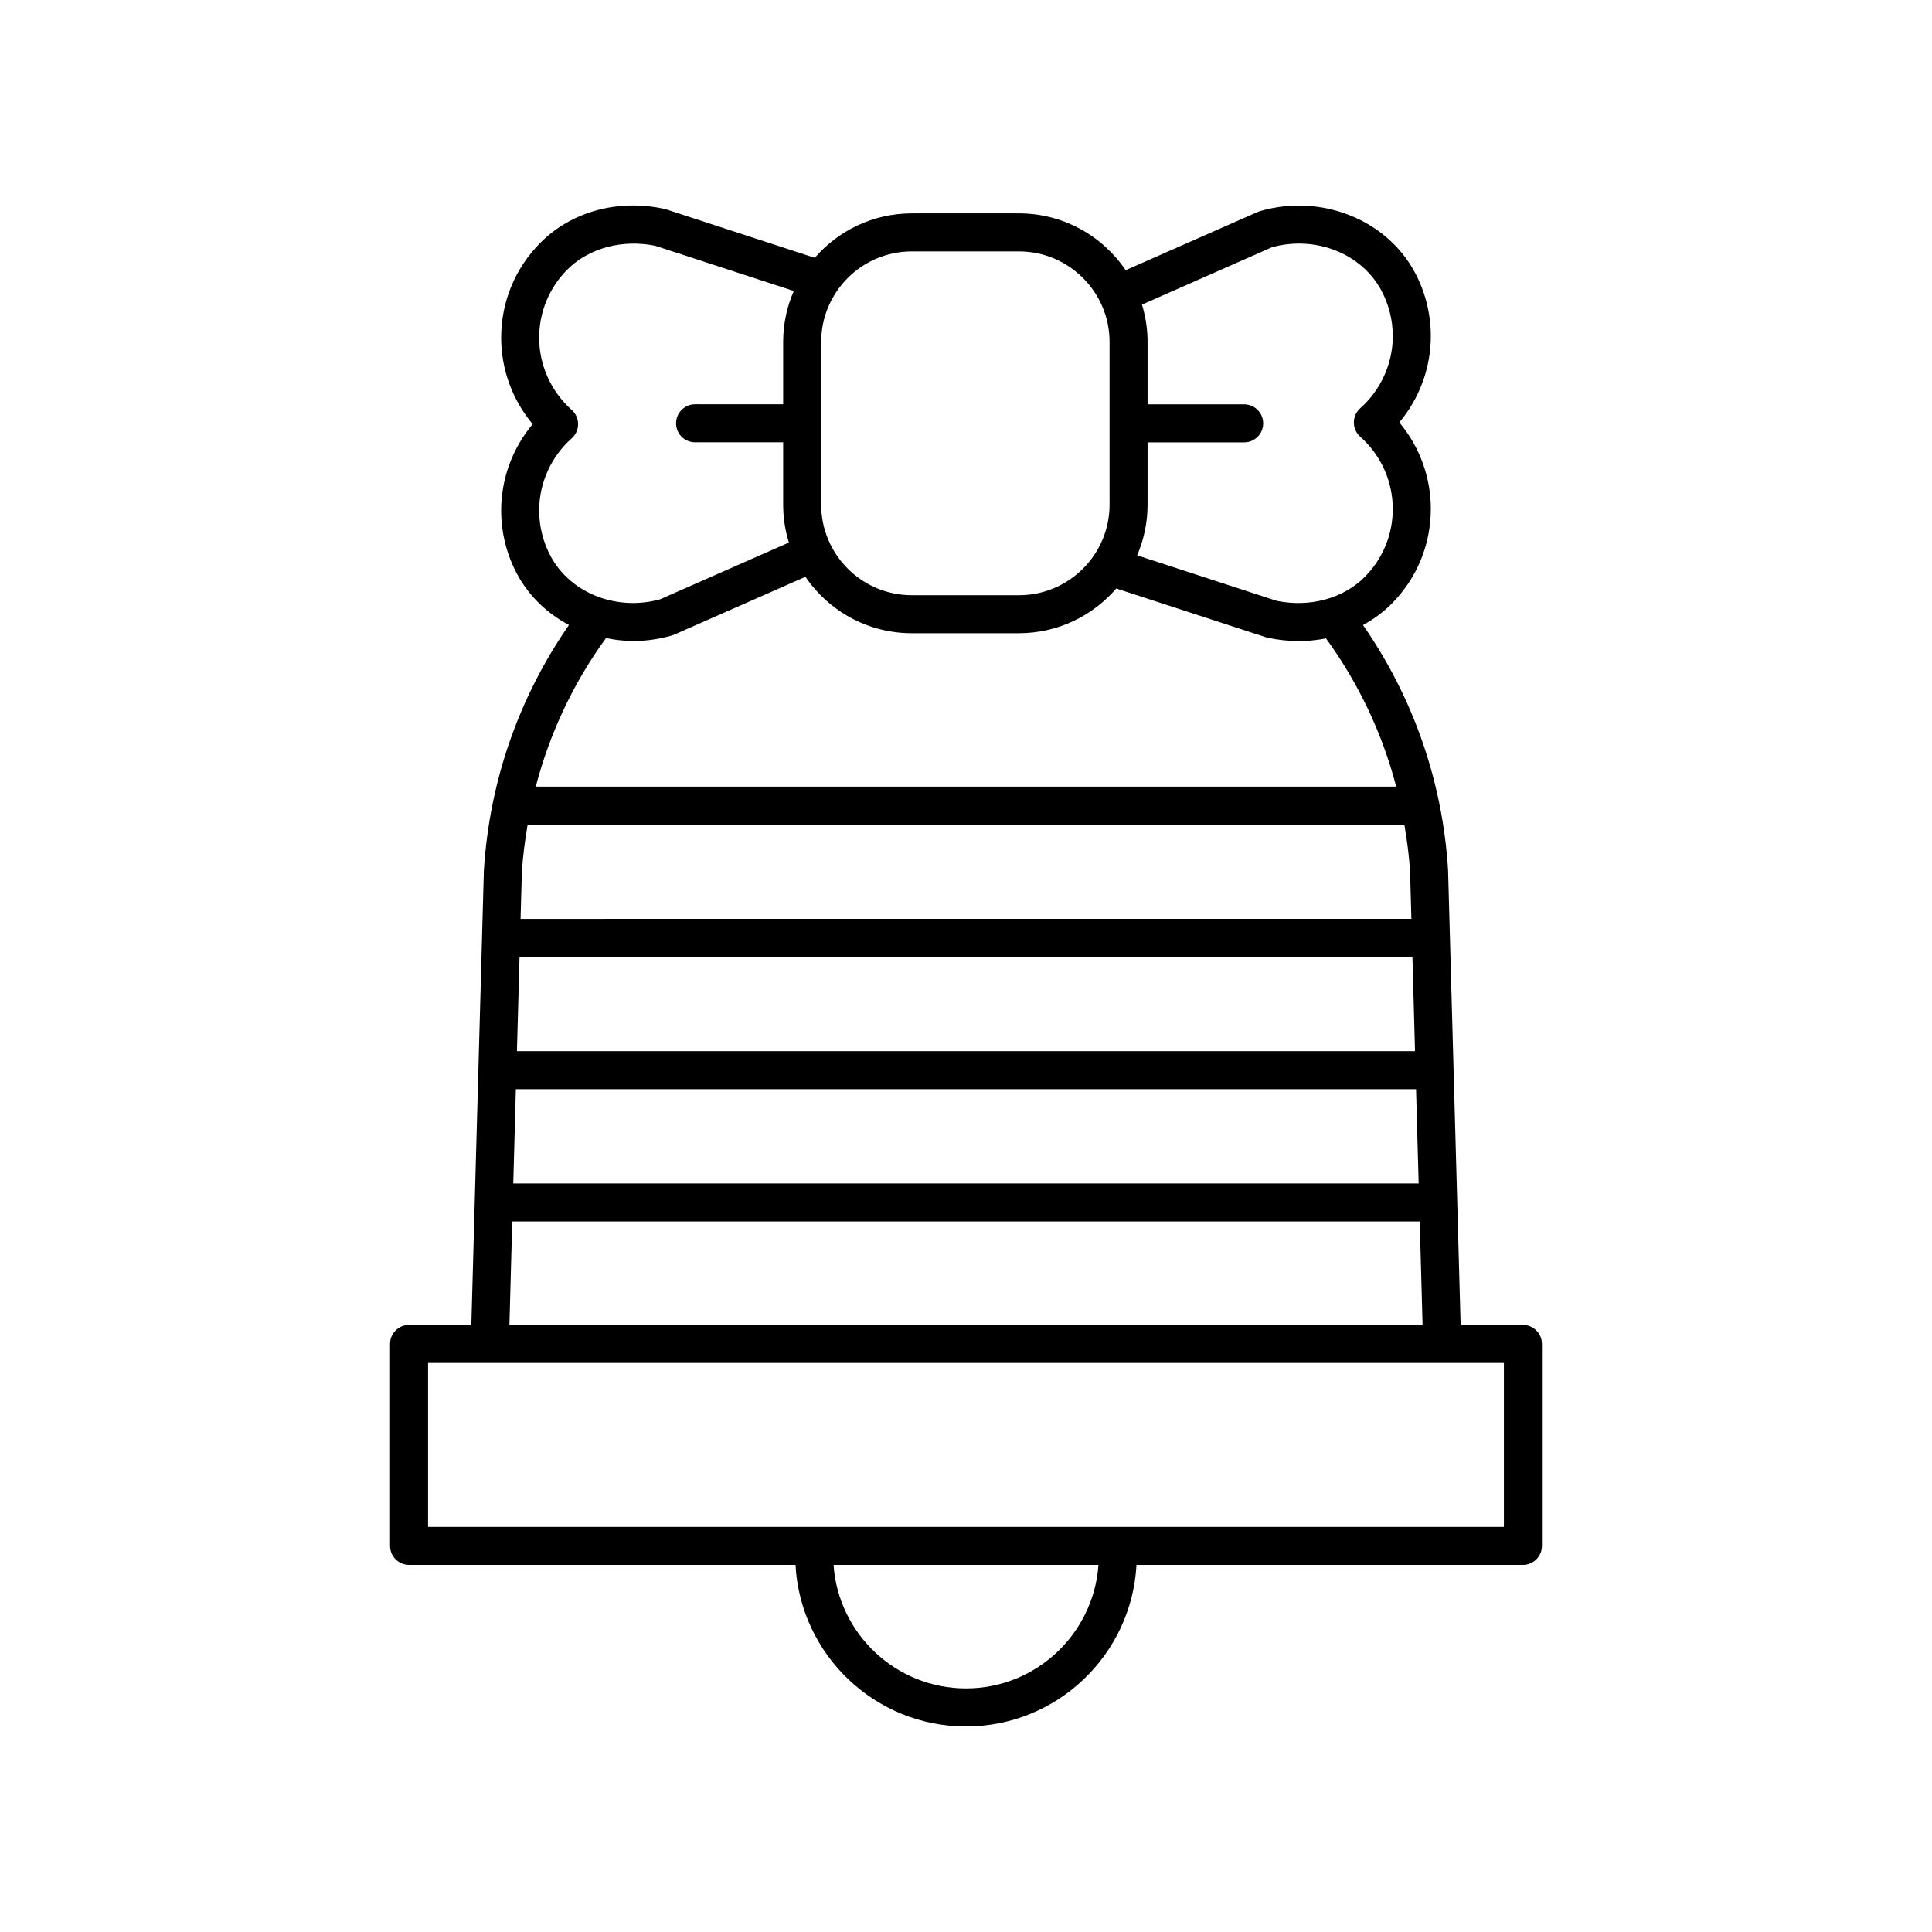 <?xml version="1.0" encoding="UTF-8"?>
<!-- Uploaded to: ICON Repo, www.iconrepo.com, Generator: ICON Repo Mixer Tools -->
<svg fill="#000000" width="800px" height="800px" version="1.1" viewBox="144 144 512 512" xmlns="http://www.w3.org/2000/svg">
 <path d="m247.37 500.16v53.52c0 2.785 2.254 5.039 5.039 5.039h102.41c1.293 23.812 21.031 42.809 45.18 42.809s43.887-18.992 45.18-42.809h102.41c2.785 0 5.039-2.254 5.039-5.039v-53.52c0-2.785-2.254-5.039-5.039-5.039h-16.504l-3.328-120.55c-1.43-23.434-9.25-45.754-22.543-64.93 2.746-1.492 5.289-3.344 7.523-5.578 6.742-6.742 10.449-15.695 10.449-25.227 0-8.398-2.996-16.496-8.348-22.887 5.352-6.387 8.348-14.484 8.348-22.883 0-5.945-1.492-11.824-4.309-17.012-7.59-13.977-24.801-20.754-40.879-16.133-0.215 0.062-0.434 0.137-0.641 0.23l-35.047 15.457c-6.129-9.078-16.516-15.062-28.273-15.062h-28.395c-10.266 0-19.461 4.578-25.719 11.781l-39.379-12.844c-0.164-0.051-0.328-0.098-0.496-0.133-12.289-2.66-24.547 0.695-32.785 8.934-6.742 6.742-10.449 15.695-10.449 25.227 0 8.398 2.996 16.496 8.348 22.887-5.352 6.391-8.348 14.488-8.348 22.887 0 5.938 1.492 11.816 4.309 17.008 3.148 5.797 7.973 10.312 13.66 13.336-13.293 19.18-21.117 41.543-22.551 65.109l-3.32 120.38h-16.504c-2.785 0-5.039 2.254-5.039 5.039zm152.63 91.289c-18.59 0-33.828-14.473-35.102-32.734h70.203c-1.277 18.262-16.512 32.734-35.102 32.734zm-118.32-193.86h236.63l0.688 24.984h-238.01zm236.01-22.574 0.344 12.496-236.08 0.004 0.34-12.328c0.262-4.262 0.82-8.473 1.531-12.648h232.35c0.703 4.121 1.258 8.273 1.516 12.477zm-236.98 57.637h238.56l0.691 24.977h-239.94zm200.38-223.13c11.488-3.152 23.621 1.578 28.926 11.352 2.023 3.715 3.09 7.938 3.09 12.203 0 7.277-3.144 14.25-8.625 19.121-1.078 0.953-1.691 2.32-1.691 3.766 0 1.438 0.613 2.809 1.691 3.766 5.481 4.875 8.625 11.848 8.625 19.125 0 6.84-2.66 13.266-7.5 18.102-5.668 5.672-14.566 8.074-23.297 6.258l-36.957-12.047c1.777-4.125 2.766-8.664 2.766-13.434v-16.5h25.598c2.785 0 5.039-2.254 5.039-5.039s-2.254-5.039-5.039-5.039h-25.598v-16.5c0-3.453-0.523-6.785-1.484-9.93zm-95.453 1.105h28.395c13.238 0 24.016 10.773 24.016 24.016v43.078c0 13.238-10.773 24.016-24.016 24.016h-28.395c-13.238 0-24.016-10.773-24.016-24.016v-43.078c0.004-13.242 10.777-24.016 24.016-24.016zm-98.754 68.664c0-7.277 3.144-14.25 8.625-19.125 1.078-0.953 1.691-2.328 1.691-3.766s-0.613-2.809-1.691-3.766c-5.481-4.875-8.625-11.848-8.625-19.125 0-6.84 2.66-13.266 7.5-18.102 5.668-5.668 14.578-8.062 23.297-6.258l36.68 11.961c-1.801 4.148-2.812 8.719-2.812 13.523v16.5l-23.344 0.008c-2.785 0-5.039 2.254-5.039 5.039s2.254 5.039 5.039 5.039h23.344v16.5c0 3.5 0.531 6.875 1.516 10.055l-34.164 15.062c-11.488 3.144-23.625-1.586-28.926-11.352-2.023-3.715-3.09-7.934-3.09-12.195zm24.883 34.586c3.394 0 6.84-0.473 10.234-1.445 0.215-0.062 0.434-0.137 0.641-0.23l34.805-15.344c6.141 9.02 16.484 14.953 28.195 14.953h28.395c10.305 0 19.535-4.613 25.789-11.859l39.625 12.918c0.164 0.051 0.328 0.098 0.496 0.133 2.773 0.602 5.543 0.891 8.27 0.891 2.445 0 4.848-0.25 7.188-0.711 8.664 11.91 14.93 25.219 18.613 39.281h-228.04c3.695-14.109 9.945-27.457 18.613-39.363 2.344 0.465 4.734 0.777 7.172 0.777zm-32.02 153.83h240.5l0.754 27.418h-242zm-22.305 37.492h285.11v43.445h-285.11z"/>
</svg>